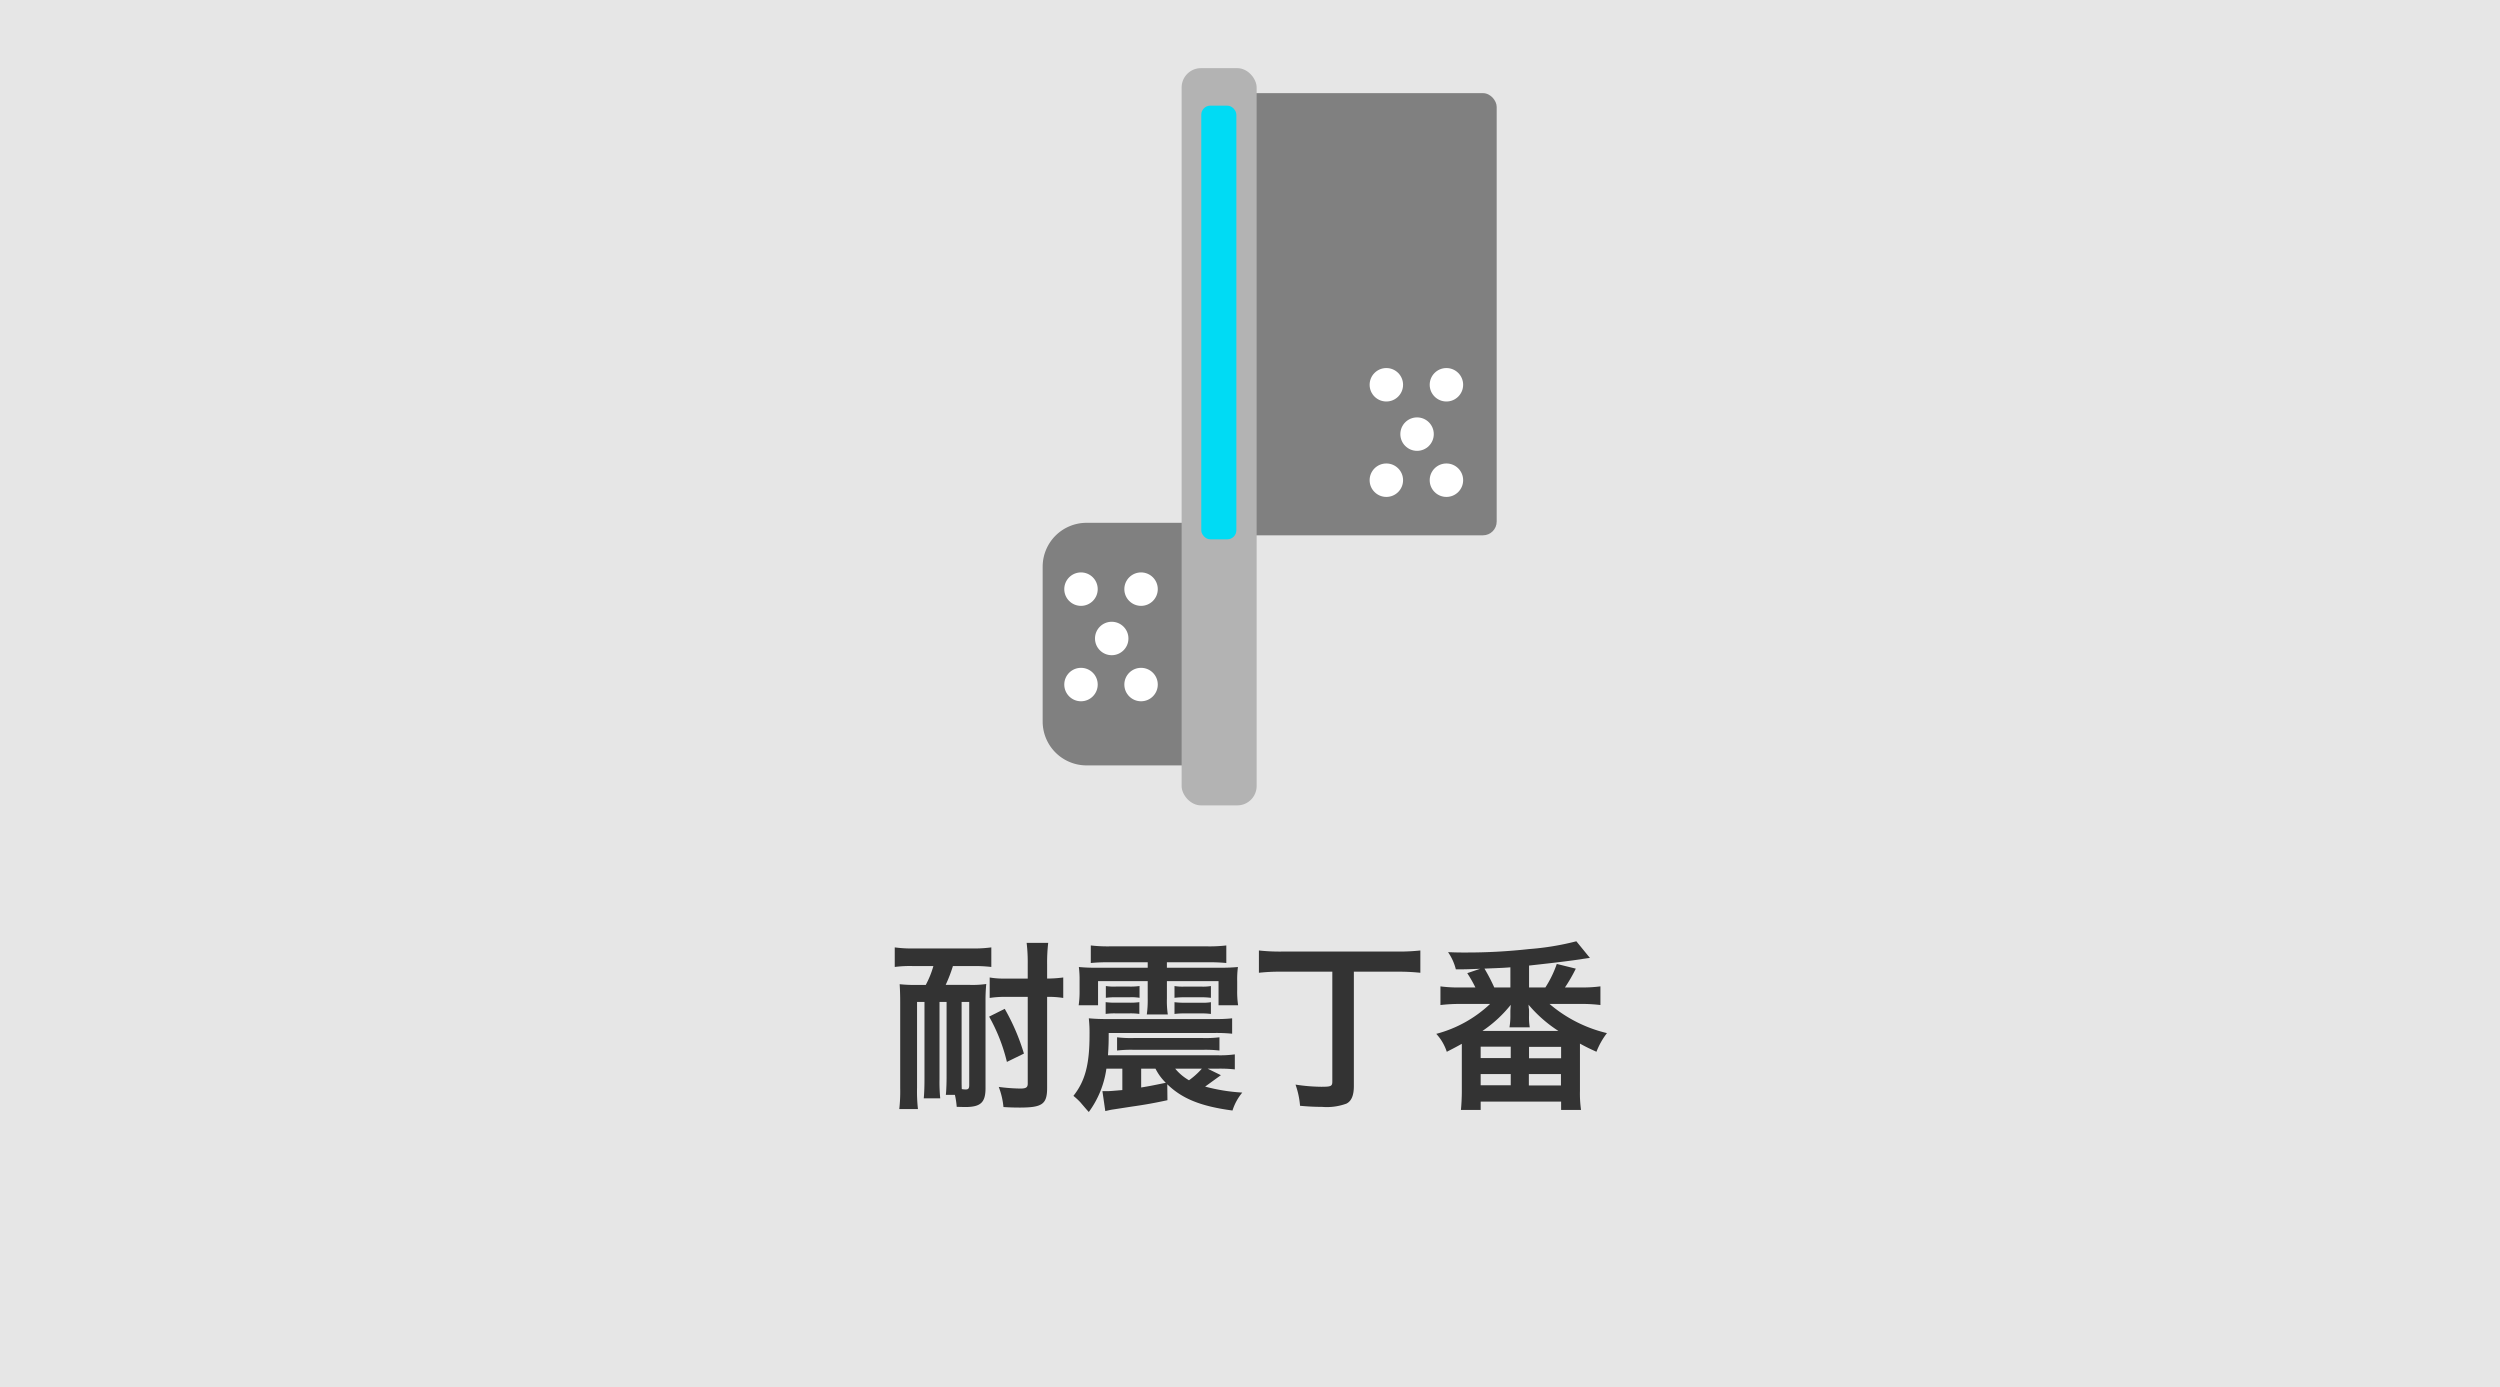 <svg xmlns="http://www.w3.org/2000/svg" width="276" height="153.143" viewBox="0 0 276 153.143"><defs><style>.a{fill:#e6e6e6;}.b{fill:#333;}.c{fill:gray;}.d{fill:#b3b3b3;}.e{fill:#fff;}.f{fill:#00dbf4;}</style></defs><rect class="a" width="276" height="153.143"/><path class="b" d="M100.8,106.653a12.889,12.889,0,0,0-2.02.1v-2.161a13.82,13.82,0,0,0,2.02.12h6.581a14.452,14.452,0,0,0,2.061-.12v2.161a15.62,15.62,0,0,0-2.04-.1h-2.2a16.43,16.43,0,0,1-.8,2.08h2.7a10.526,10.526,0,0,0,1.78-.1,18.859,18.859,0,0,0-.08,1.94v9.563c0,1.58-.54,2.08-2.24,2.08-.1,0-.1,0-.94-.021a8.966,8.966,0,0,0-.2-1.32h-1c.061-.6.081-1.38.081-2.1v-8.162h-.781v8.542a17.869,17.869,0,0,0,.08,2.1h-1.82c.061-.6.08-1.381.08-2.1v-8.542h-.82V120.1a17.262,17.262,0,0,0,.1,2.34h-2.06a17.84,17.84,0,0,0,.1-2.34v-9.523q0-.99-.059-1.92a15.569,15.569,0,0,0,1.9.079h.981a10.253,10.253,0,0,0,.84-2.08Zm5.362,12.123c0,.781,0,1.121.019,1.46l.12.02a2.462,2.462,0,0,0,.34.02c.26,0,.361-.12.361-.46v-9.2h-.84Zm5-1.541a19.354,19.354,0,0,0-1.961-5l1.72-.86a23.372,23.372,0,0,1,2.121,4.941Zm-.141-7.181a10.872,10.872,0,0,0-1.76.12v-2.26a9.092,9.092,0,0,0,1.781.12h2.419v-1.581a18.088,18.088,0,0,0-.12-2.36h2.381a18.958,18.958,0,0,0-.12,2.36v1.581a14.094,14.094,0,0,0,1.78-.12v2.26a10.306,10.306,0,0,0-1.78-.12v10.062c0,1.781-.54,2.16-3.02,2.16-.621,0-1.181-.019-1.8-.059a8.364,8.364,0,0,0-.52-2.221,20.006,20.006,0,0,0,2.38.181c.62,0,.82-.12.82-.541v-9.582Z"/><path class="b" d="M134.787,118.7c-1.22.88-1.46,1.06-1.74,1.26a20.132,20.132,0,0,0,4.1.66,5.859,5.859,0,0,0-1.08,1.981c-3.48-.46-5.56-1.3-7.2-2.9l.019,1.761c-1.379.3-2.48.5-3.9.7-.78.12-1.54.241-2.221.341-.219.04-.219.04-.74.16l-.319-2.2h.519c.26,0,.521-.019,1.681-.12v-2.36h-1.761a10.512,10.512,0,0,1-1.94,4.781c-.24-.26-.24-.26-.941-1.08a7.313,7.313,0,0,0-.759-.7c1.3-1.641,1.78-3.481,1.78-6.722a15.281,15.281,0,0,0-.08-1.84,20.492,20.492,0,0,0,2.081.08h11.762a15.978,15.978,0,0,0,1.98-.08v1.7a16.5,16.5,0,0,0-1.94-.08H122.4c0,1.16-.02,1.54-.079,2.46h12.082a12,12,0,0,0,1.921-.1v1.66a14.47,14.47,0,0,0-1.941-.08h-1.06Zm-12.363-12.463a17.668,17.668,0,0,0-2,.08v-1.94a15.968,15.968,0,0,0,2.14.1h10.7a15.816,15.816,0,0,0,2.121-.1v1.94a17.441,17.441,0,0,0-2-.08h-4.56v.6h5.881a19.066,19.066,0,0,0,1.961-.079,10.575,10.575,0,0,0-.08,1.58v.96a10.263,10.263,0,0,0,.1,1.681h-2.16v-2.662h-5.7v1.921a9.849,9.849,0,0,0,.1,1.76h-2.32a11.441,11.441,0,0,0,.1-1.76v-1.921h-5.482v2.662h-2.14a10.562,10.562,0,0,0,.1-1.681v-.96a11.107,11.107,0,0,0-.079-1.58,18.011,18.011,0,0,0,1.981.079h5.621v-.6Zm-.36,4.4a7.637,7.637,0,0,0,1.1.06h1.54a7.136,7.136,0,0,0,1.08-.06v1.3a6.948,6.948,0,0,0-1.08-.06h-1.54a7.457,7.457,0,0,0-1.1.06Zm.021-1.78a5.4,5.4,0,0,0,1.1.06h1.541a6.948,6.948,0,0,0,1.08-.06v1.3a5.4,5.4,0,0,0-1.08-.06h-1.541a8.212,8.212,0,0,0-1.1.06Zm1.24,5.661a12.9,12.9,0,0,0,1.86.08h7.581a12.9,12.9,0,0,0,1.861-.08v1.461a13.44,13.44,0,0,0-1.88-.08h-7.542a13.248,13.248,0,0,0-1.88.08Zm2.66,5.542c1.061-.181,1.061-.181,2.721-.521a5.8,5.8,0,0,1-1.141-1.56h-1.58Zm7.7-9.9a7.92,7.92,0,0,0-1.081-.06h-1.84a8.228,8.228,0,0,0-1.1.06v-1.3a5.414,5.414,0,0,0,1.1.06h1.84a5.209,5.209,0,0,0,1.081-.06Zm0,1.781a7.92,7.92,0,0,0-1.081-.06h-1.84a8.228,8.228,0,0,0-1.1.06v-1.3a8.228,8.228,0,0,0,1.1.06h1.84a5.516,5.516,0,0,0,1.081-.06Zm-3.941,6.041a5.527,5.527,0,0,0,1.52,1.28,8.471,8.471,0,0,0,1.42-1.28Z"/><path class="b" d="M141.465,107.273a21.127,21.127,0,0,0-2.481.121v-2.461a21.236,21.236,0,0,0,2.46.12h12.883a22.347,22.347,0,0,0,2.48-.12v2.461a23.4,23.4,0,0,0-2.48-.121h-4.861V119.9c0,1.019-.26,1.66-.82,1.94a6.285,6.285,0,0,1-2.7.359c-.82,0-1.561-.04-2.42-.119a9.3,9.3,0,0,0-.5-2.341,19.289,19.289,0,0,0,2.841.241c1.08,0,1.221-.061,1.221-.58V107.273Z"/><path class="b" d="M174.507,109.014a14.576,14.576,0,0,0,2.18-.12v2.06a17.413,17.413,0,0,0-2.18-.12h-3.441a15.129,15.129,0,0,0,6.342,3.221,8.219,8.219,0,0,0-1.16,2.06c-.841-.38-1.16-.54-1.821-.9v5.222a12.635,12.635,0,0,0,.12,2.1h-2.2v-.921h-8.881v.921h-2.181c.06-.6.1-1.36.1-2.1v-5.2c-.54.3-.8.441-1.66.88a5.375,5.375,0,0,0-1.161-1.98,13.725,13.725,0,0,0,5.942-3.3h-3.281a17.314,17.314,0,0,0-2.2.12v-2.06a15.453,15.453,0,0,0,2.2.12h1.66a14.247,14.247,0,0,0-.9-1.58l1.421-.481c-1.24.04-1.44.061-2.681.061a5.763,5.763,0,0,0-.86-1.9c.92.04,1.34.04,1.92.04a62.4,62.4,0,0,0,7.021-.38,29.708,29.708,0,0,0,5.222-.86l1.5,1.84c-.2.02-.2.02-.6.08-.06,0-.24.04-.52.08-1.1.16-2.32.32-5.6.681v2.42h1.8a11.981,11.981,0,0,0,1.261-2.6l2.1.521a17.709,17.709,0,0,1-1.2,2.08Zm-11.042,7.8h3.321v-1.259h-3.321Zm0,3h3.321v-1.24h-3.321Zm8.582-6a14.646,14.646,0,0,1-3.3-2.9,2.728,2.728,0,0,1,.02.3,1.726,1.726,0,0,1,.039.38v.54a6.6,6.6,0,0,0,.08,1.28h-2.24a7.259,7.259,0,0,0,.1-1.261v-.519c0-.12.019-.361.04-.7a13.952,13.952,0,0,1-3.121,2.879Zm-5.3-7.021c-.821.061-.821.061-2.862.141a19.872,19.872,0,0,1,1.081,2.08h1.781Zm2.04,13.043h3.541v-1.26h-3.541Zm.019-3h3.541v-1.261h-3.541Z"/><rect class="c" x="136.524" y="10.283" width="28.71" height="48.815" rx="1.514"/><path class="c" d="M132.4,84.5h-12.46a4.845,4.845,0,0,1-4.83-4.83V62.548a4.844,4.844,0,0,1,4.83-4.829H132.4"/><rect class="d" x="130.451" y="7.523" width="8.282" height="81.391" rx="2.135"/><circle class="e" cx="153.053" cy="42.479" r="1.846"/><circle class="e" cx="159.685" cy="42.479" r="1.846"/><circle class="e" cx="153.053" cy="53.014" r="1.846"/><circle class="e" cx="159.685" cy="53.014" r="1.846"/><circle class="e" cx="156.444" cy="47.927" r="1.846"/><circle class="e" cx="119.342" cy="65.041" r="1.846"/><circle class="e" cx="125.973" cy="65.041" r="1.846"/><circle class="e" cx="119.342" cy="75.575" r="1.846"/><circle class="e" cx="125.973" cy="75.575" r="1.846"/><circle class="e" cx="122.733" cy="70.489" r="1.846"/><rect class="f" x="132.621" y="11.664" width="3.873" height="47.878" rx="0.998"/></svg>